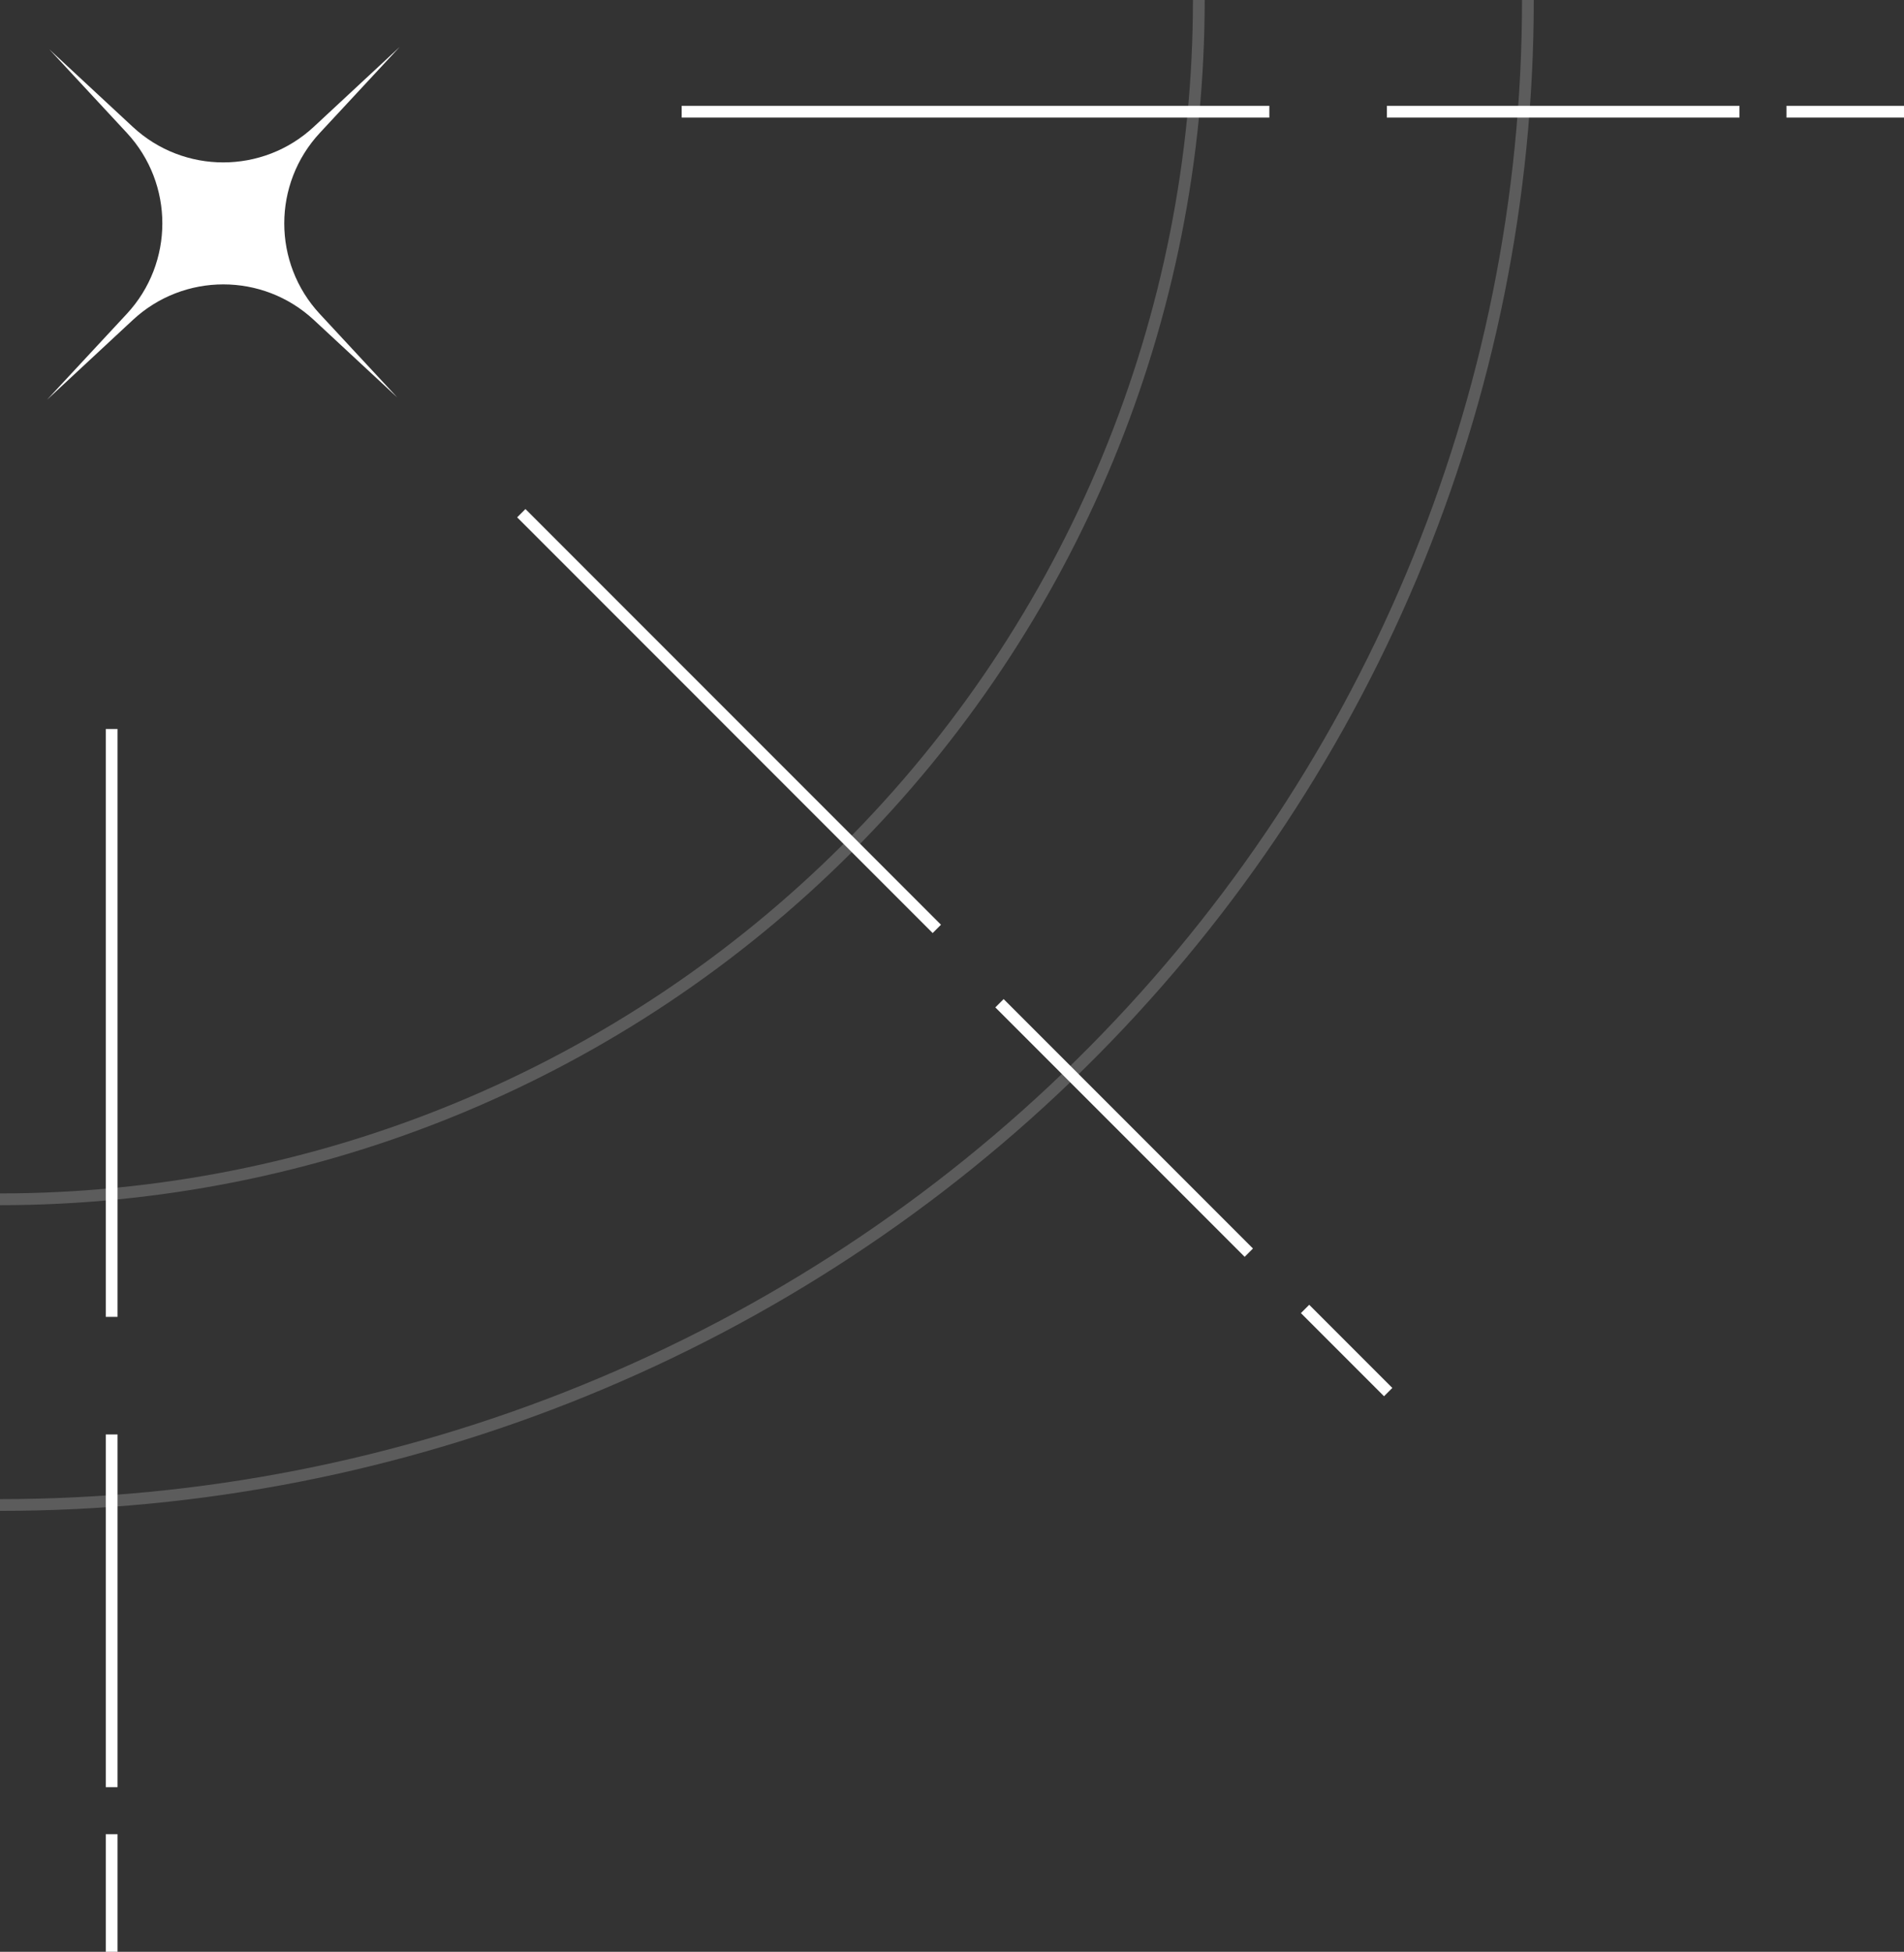 <?xml version="1.0" encoding="UTF-8"?> <svg xmlns="http://www.w3.org/2000/svg" width="81" height="83" viewBox="0 0 81 83" fill="none"><rect x="0" y="0" width="81" height="83" fill="#333333" stroke="none"/> <path d="M51 0C51 6.697 49.681 13.329 47.118 19.517C44.555 25.704 40.798 31.327 36.062 36.062C31.327 40.798 25.704 44.555 19.517 47.118C13.329 49.681 6.697 51 0 51" stroke="white" stroke-opacity="0.2" stroke-width="0.5"></path> <path d="M65 0C65 8.405 63.319 16.727 60.052 24.492C56.786 32.257 51.998 39.312 45.962 45.255C39.926 51.198 32.761 55.912 24.874 59.128C16.988 62.345 8.536 64 0 64" stroke="white" stroke-opacity="0.2" stroke-width="0.5"></path> <line x1="29" y1="4.75" x2="54" y2="4.75" stroke="white" stroke-width="0.5"></line> <line x1="22.177" y1="21.823" x2="39.854" y2="39.501" stroke="white" stroke-width="0.5"></line> <line x1="4.75" y1="56" x2="4.75" y2="31" stroke="white" stroke-width="0.5"></line> <line x1="59" y1="4.75" x2="74" y2="4.75" stroke="white" stroke-width="0.5"></line> <line x1="42.52" y1="42.663" x2="53.127" y2="53.27" stroke="white" stroke-width="0.5"></line> <line x1="76" y1="4.75" x2="81" y2="4.75" stroke="white" stroke-width="0.5"></line> <line x1="55.52" y1="55.663" x2="59.056" y2="59.199" stroke="white" stroke-width="0.5"></line> <line x1="4.75" y1="83" x2="4.75" y2="78" stroke="white" stroke-width="0.5"></line> <line x1="4.75" y1="76" x2="4.75" y2="61" stroke="white" stroke-width="0.5"></line> <path d="M2.1 2.1L5.649 5.395C7.82 7.411 11.179 7.41 13.349 5.393L17 2L13.607 5.651C11.589 7.821 11.589 11.18 13.605 13.351L16.9 16.9L13.351 13.605C11.18 11.589 7.821 11.59 5.651 13.607L2 17L5.393 13.349C7.41 11.179 7.411 7.82 5.395 5.649L2.1 2.1Z" fill="white"></path> </svg> 